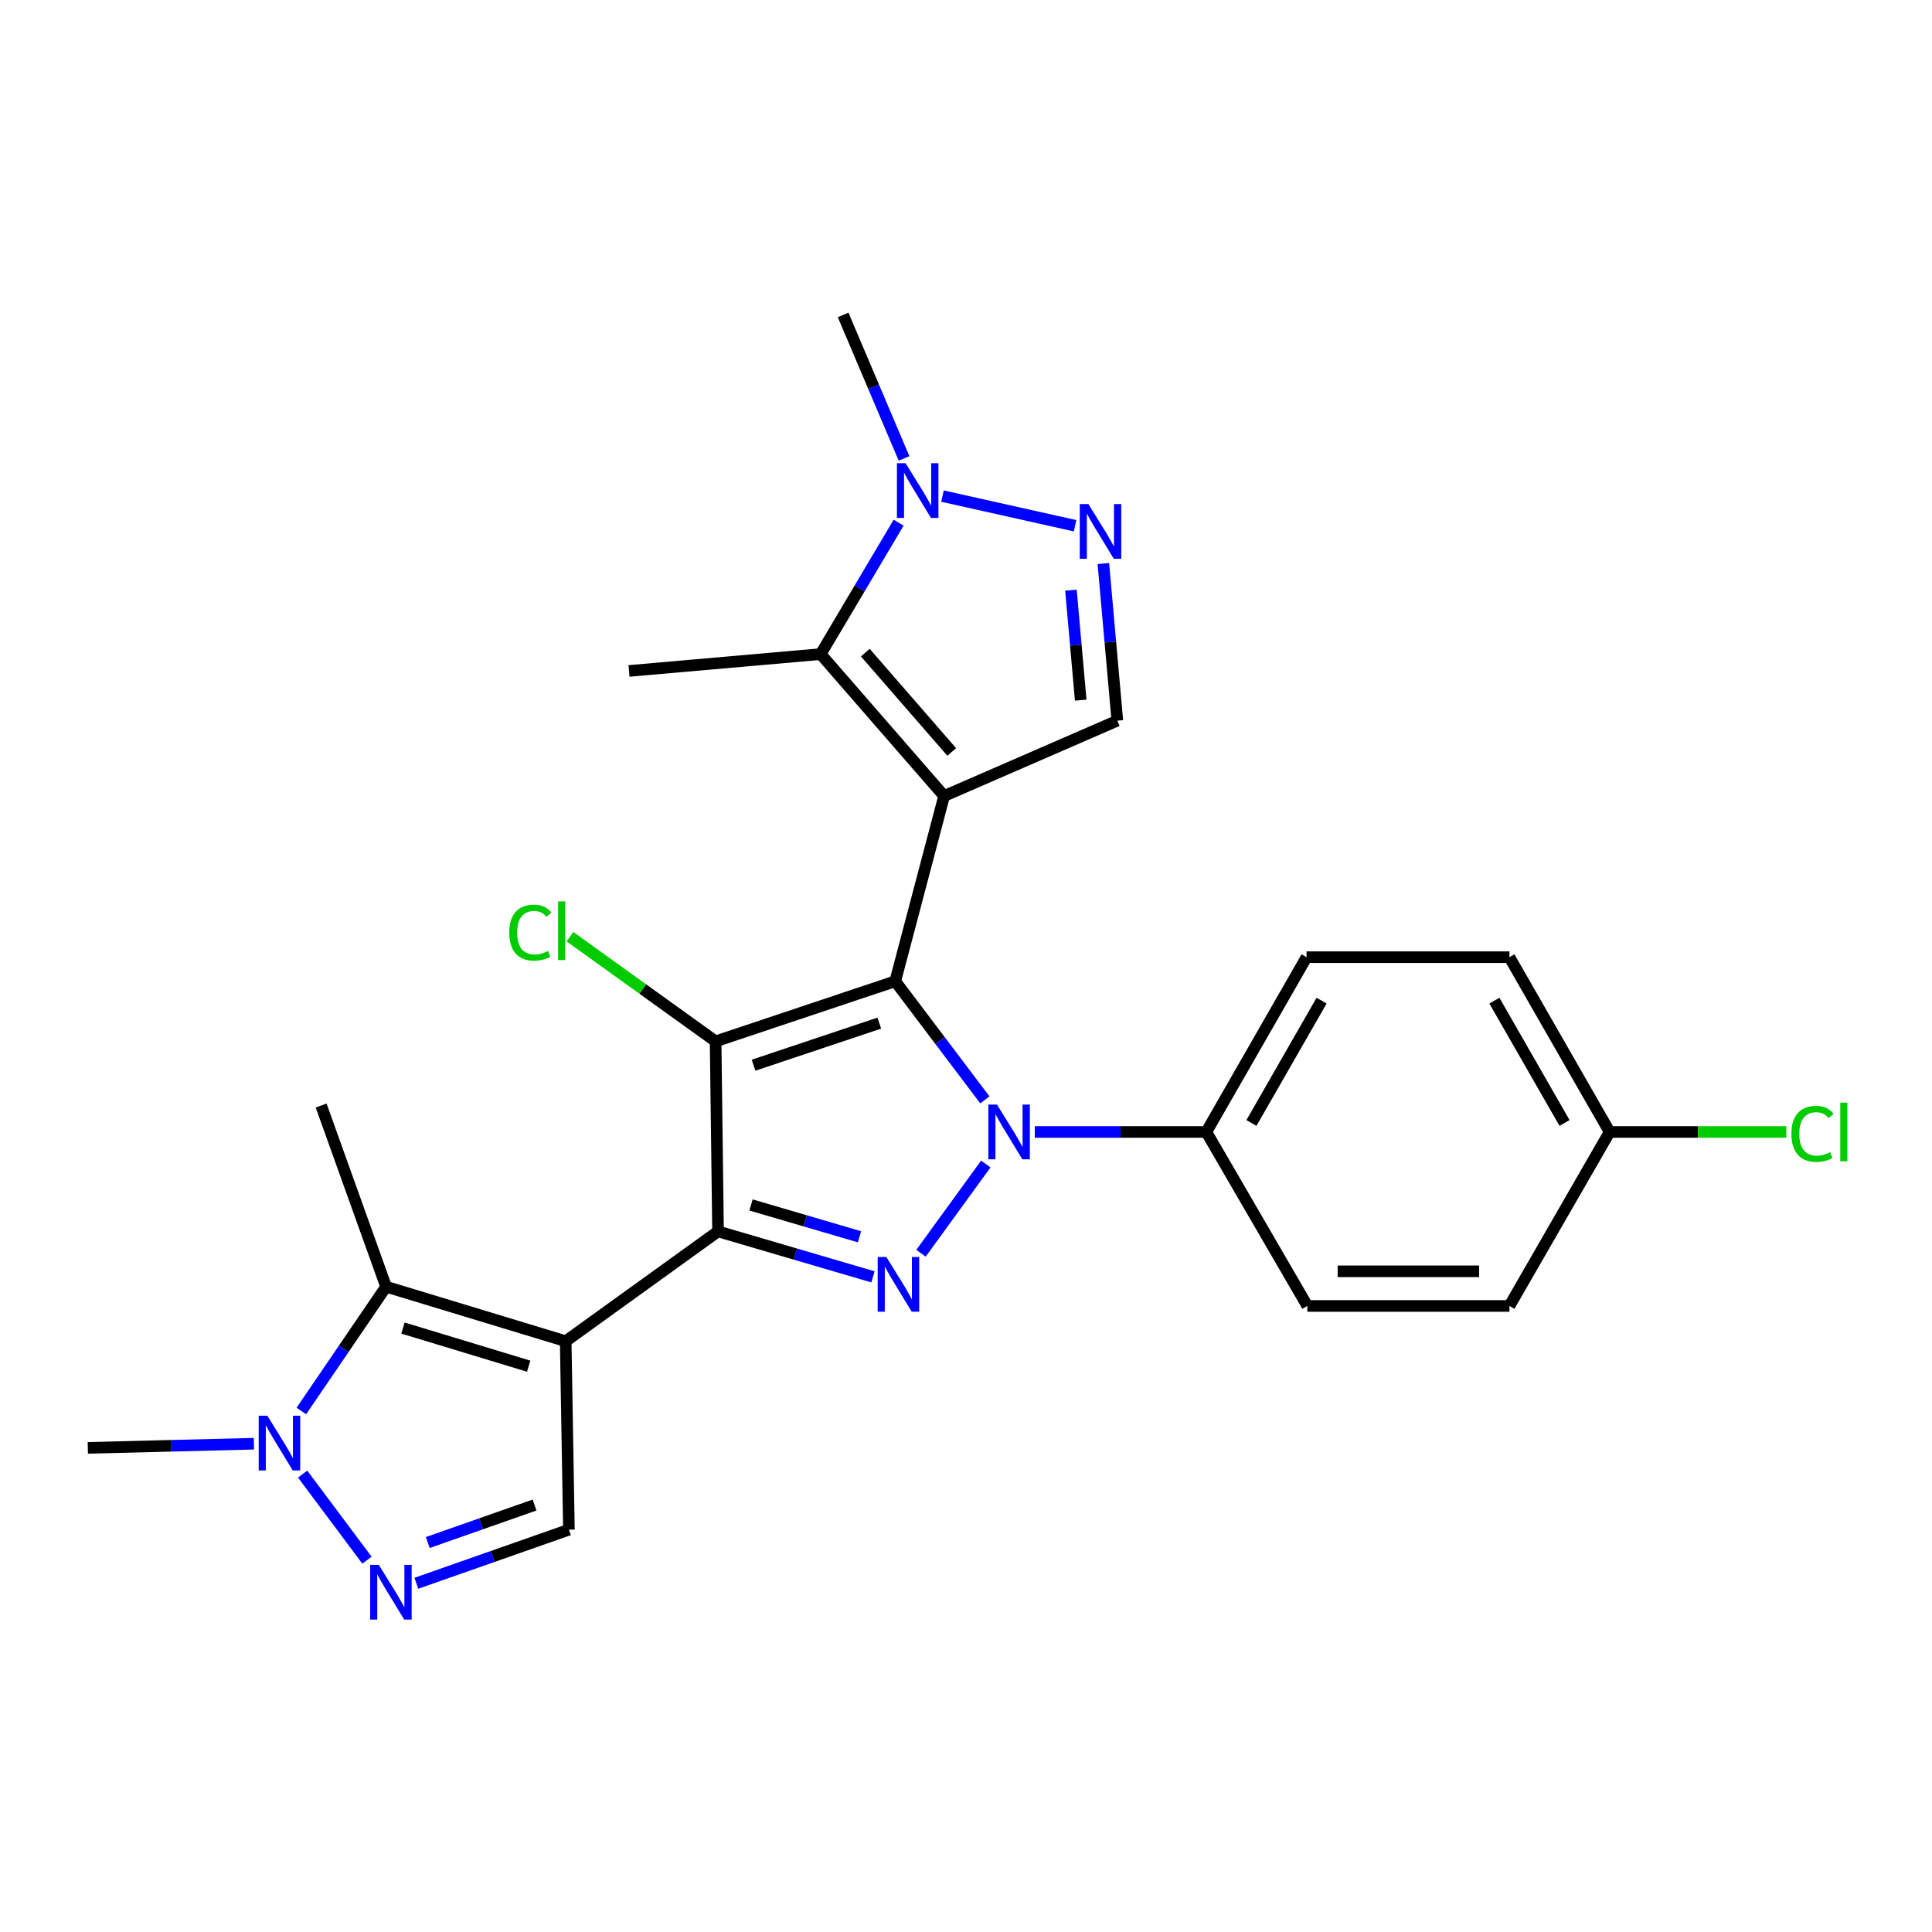 <?xml version='1.0' encoding='iso-8859-1'?>
<svg version='1.1' baseProfile='full'
              xmlns='http://www.w3.org/2000/svg'
                      xmlns:rdkit='http://www.rdkit.org/xml'
                      xmlns:xlink='http://www.w3.org/1999/xlink'
                  xml:space='preserve'
width='1000px' height='1000px' viewBox='0 0 1000 1000'>
<!-- END OF HEADER -->
<rect style='opacity:1.0;fill:#FFFFFF;stroke:none' width='1000' height='1000' x='0' y='0'> </rect>
<path class='bond-0' d='M 463.373,507.895 L 488.674,412.013' style='fill:none;fill-rule:evenodd;stroke:#000000;stroke-width:6px;stroke-linecap:butt;stroke-linejoin:miter;stroke-opacity:1' />
<path class='bond-2' d='M 463.373,507.895 L 486.567,538.596' style='fill:none;fill-rule:evenodd;stroke:#000000;stroke-width:6px;stroke-linecap:butt;stroke-linejoin:miter;stroke-opacity:1' />
<path class='bond-2' d='M 486.567,538.596 L 509.761,569.296' style='fill:none;fill-rule:evenodd;stroke:#0000FF;stroke-width:6px;stroke-linecap:butt;stroke-linejoin:miter;stroke-opacity:1' />
<path class='bond-3' d='M 463.373,507.895 L 370.4,539.006' style='fill:none;fill-rule:evenodd;stroke:#000000;stroke-width:6px;stroke-linecap:butt;stroke-linejoin:miter;stroke-opacity:1' />
<path class='bond-3' d='M 455.119,529.572 L 390.038,551.349' style='fill:none;fill-rule:evenodd;stroke:#000000;stroke-width:6px;stroke-linecap:butt;stroke-linejoin:miter;stroke-opacity:1' />
<path class='bond-6' d='M 488.674,412.013 L 424.769,338.562' style='fill:none;fill-rule:evenodd;stroke:#000000;stroke-width:6px;stroke-linecap:butt;stroke-linejoin:miter;stroke-opacity:1' />
<path class='bond-6' d='M 492.62,389.222 L 447.887,337.806' style='fill:none;fill-rule:evenodd;stroke:#000000;stroke-width:6px;stroke-linecap:butt;stroke-linejoin:miter;stroke-opacity:1' />
<path class='bond-10' d='M 488.674,412.013 L 578.328,373.01' style='fill:none;fill-rule:evenodd;stroke:#000000;stroke-width:6px;stroke-linecap:butt;stroke-linejoin:miter;stroke-opacity:1' />
<path class='bond-1' d='M 371.656,637.369 L 370.4,539.006' style='fill:none;fill-rule:evenodd;stroke:#000000;stroke-width:6px;stroke-linecap:butt;stroke-linejoin:miter;stroke-opacity:1' />
<path class='bond-4' d='M 371.656,637.369 L 292.803,694.209' style='fill:none;fill-rule:evenodd;stroke:#000000;stroke-width:6px;stroke-linecap:butt;stroke-linejoin:miter;stroke-opacity:1' />
<path class='bond-26' d='M 371.656,637.369 L 411.755,649.134' style='fill:none;fill-rule:evenodd;stroke:#000000;stroke-width:6px;stroke-linecap:butt;stroke-linejoin:miter;stroke-opacity:1' />
<path class='bond-26' d='M 411.755,649.134 L 451.854,660.898' style='fill:none;fill-rule:evenodd;stroke:#0000FF;stroke-width:6px;stroke-linecap:butt;stroke-linejoin:miter;stroke-opacity:1' />
<path class='bond-26' d='M 388.735,623.687 L 416.805,631.922' style='fill:none;fill-rule:evenodd;stroke:#000000;stroke-width:6px;stroke-linecap:butt;stroke-linejoin:miter;stroke-opacity:1' />
<path class='bond-26' d='M 416.805,631.922 L 444.874,640.157' style='fill:none;fill-rule:evenodd;stroke:#0000FF;stroke-width:6px;stroke-linecap:butt;stroke-linejoin:miter;stroke-opacity:1' />
<path class='bond-5' d='M 510.251,602.497 L 476.709,648.679' style='fill:none;fill-rule:evenodd;stroke:#0000FF;stroke-width:6px;stroke-linecap:butt;stroke-linejoin:miter;stroke-opacity:1' />
<path class='bond-14' d='M 535.597,585.901 L 579.997,585.901' style='fill:none;fill-rule:evenodd;stroke:#0000FF;stroke-width:6px;stroke-linecap:butt;stroke-linejoin:miter;stroke-opacity:1' />
<path class='bond-14' d='M 579.997,585.901 L 624.396,585.901' style='fill:none;fill-rule:evenodd;stroke:#000000;stroke-width:6px;stroke-linecap:butt;stroke-linejoin:miter;stroke-opacity:1' />
<path class='bond-15' d='M 370.4,539.006 L 332.707,511.919' style='fill:none;fill-rule:evenodd;stroke:#000000;stroke-width:6px;stroke-linecap:butt;stroke-linejoin:miter;stroke-opacity:1' />
<path class='bond-15' d='M 332.707,511.919 L 295.014,484.832' style='fill:none;fill-rule:evenodd;stroke:#00CC00;stroke-width:6px;stroke-linecap:butt;stroke-linejoin:miter;stroke-opacity:1' />
<path class='bond-7' d='M 292.803,694.209 L 199.841,665.998' style='fill:none;fill-rule:evenodd;stroke:#000000;stroke-width:6px;stroke-linecap:butt;stroke-linejoin:miter;stroke-opacity:1' />
<path class='bond-7' d='M 273.65,707.141 L 208.577,687.394' style='fill:none;fill-rule:evenodd;stroke:#000000;stroke-width:6px;stroke-linecap:butt;stroke-linejoin:miter;stroke-opacity:1' />
<path class='bond-13' d='M 292.803,694.209 L 294.468,791.766' style='fill:none;fill-rule:evenodd;stroke:#000000;stroke-width:6px;stroke-linecap:butt;stroke-linejoin:miter;stroke-opacity:1' />
<path class='bond-11' d='M 424.769,338.562 L 444.95,304.546' style='fill:none;fill-rule:evenodd;stroke:#000000;stroke-width:6px;stroke-linecap:butt;stroke-linejoin:miter;stroke-opacity:1' />
<path class='bond-11' d='M 444.95,304.546 L 465.131,270.53' style='fill:none;fill-rule:evenodd;stroke:#0000FF;stroke-width:6px;stroke-linecap:butt;stroke-linejoin:miter;stroke-opacity:1' />
<path class='bond-19' d='M 424.769,338.562 L 325.578,347.281' style='fill:none;fill-rule:evenodd;stroke:#000000;stroke-width:6px;stroke-linecap:butt;stroke-linejoin:miter;stroke-opacity:1' />
<path class='bond-12' d='M 199.841,665.998 L 177.907,698.161' style='fill:none;fill-rule:evenodd;stroke:#000000;stroke-width:6px;stroke-linecap:butt;stroke-linejoin:miter;stroke-opacity:1' />
<path class='bond-12' d='M 177.907,698.161 L 155.972,730.324' style='fill:none;fill-rule:evenodd;stroke:#0000FF;stroke-width:6px;stroke-linecap:butt;stroke-linejoin:miter;stroke-opacity:1' />
<path class='bond-20' d='M 199.841,665.998 L 166.219,572.219' style='fill:none;fill-rule:evenodd;stroke:#000000;stroke-width:6px;stroke-linecap:butt;stroke-linejoin:miter;stroke-opacity:1' />
<path class='bond-8' d='M 571.096,291.683 L 574.712,332.347' style='fill:none;fill-rule:evenodd;stroke:#0000FF;stroke-width:6px;stroke-linecap:butt;stroke-linejoin:miter;stroke-opacity:1' />
<path class='bond-8' d='M 574.712,332.347 L 578.328,373.01' style='fill:none;fill-rule:evenodd;stroke:#000000;stroke-width:6px;stroke-linecap:butt;stroke-linejoin:miter;stroke-opacity:1' />
<path class='bond-8' d='M 554.315,305.471 L 556.846,333.936' style='fill:none;fill-rule:evenodd;stroke:#0000FF;stroke-width:6px;stroke-linecap:butt;stroke-linejoin:miter;stroke-opacity:1' />
<path class='bond-8' d='M 556.846,333.936 L 559.377,362.4' style='fill:none;fill-rule:evenodd;stroke:#000000;stroke-width:6px;stroke-linecap:butt;stroke-linejoin:miter;stroke-opacity:1' />
<path class='bond-27' d='M 556.455,272.122 L 487.819,256.777' style='fill:none;fill-rule:evenodd;stroke:#0000FF;stroke-width:6px;stroke-linecap:butt;stroke-linejoin:miter;stroke-opacity:1' />
<path class='bond-9' d='M 215.513,819.493 L 254.99,805.629' style='fill:none;fill-rule:evenodd;stroke:#0000FF;stroke-width:6px;stroke-linecap:butt;stroke-linejoin:miter;stroke-opacity:1' />
<path class='bond-9' d='M 254.99,805.629 L 294.468,791.766' style='fill:none;fill-rule:evenodd;stroke:#000000;stroke-width:6px;stroke-linecap:butt;stroke-linejoin:miter;stroke-opacity:1' />
<path class='bond-9' d='M 221.413,798.41 L 249.047,788.705' style='fill:none;fill-rule:evenodd;stroke:#0000FF;stroke-width:6px;stroke-linecap:butt;stroke-linejoin:miter;stroke-opacity:1' />
<path class='bond-9' d='M 249.047,788.705 L 276.681,779.001' style='fill:none;fill-rule:evenodd;stroke:#000000;stroke-width:6px;stroke-linecap:butt;stroke-linejoin:miter;stroke-opacity:1' />
<path class='bond-29' d='M 189.949,807.552 L 156.642,762.985' style='fill:none;fill-rule:evenodd;stroke:#0000FF;stroke-width:6px;stroke-linecap:butt;stroke-linejoin:miter;stroke-opacity:1' />
<path class='bond-24' d='M 467.932,237.281 L 452.165,200.145' style='fill:none;fill-rule:evenodd;stroke:#0000FF;stroke-width:6px;stroke-linecap:butt;stroke-linejoin:miter;stroke-opacity:1' />
<path class='bond-24' d='M 452.165,200.145 L 436.398,163.01' style='fill:none;fill-rule:evenodd;stroke:#000000;stroke-width:6px;stroke-linecap:butt;stroke-linejoin:miter;stroke-opacity:1' />
<path class='bond-25' d='M 131.425,747.264 L 88.44,748.339' style='fill:none;fill-rule:evenodd;stroke:#0000FF;stroke-width:6px;stroke-linecap:butt;stroke-linejoin:miter;stroke-opacity:1' />
<path class='bond-25' d='M 88.44,748.339 L 45.455,749.415' style='fill:none;fill-rule:evenodd;stroke:#000000;stroke-width:6px;stroke-linecap:butt;stroke-linejoin:miter;stroke-opacity:1' />
<path class='bond-16' d='M 624.396,585.901 L 676.273,495.439' style='fill:none;fill-rule:evenodd;stroke:#000000;stroke-width:6px;stroke-linecap:butt;stroke-linejoin:miter;stroke-opacity:1' />
<path class='bond-16' d='M 647.737,581.254 L 684.051,517.931' style='fill:none;fill-rule:evenodd;stroke:#000000;stroke-width:6px;stroke-linecap:butt;stroke-linejoin:miter;stroke-opacity:1' />
<path class='bond-17' d='M 624.396,585.901 L 676.682,675.963' style='fill:none;fill-rule:evenodd;stroke:#000000;stroke-width:6px;stroke-linecap:butt;stroke-linejoin:miter;stroke-opacity:1' />
<path class='bond-21' d='M 676.273,495.439 L 781.273,495.439' style='fill:none;fill-rule:evenodd;stroke:#000000;stroke-width:6px;stroke-linecap:butt;stroke-linejoin:miter;stroke-opacity:1' />
<path class='bond-22' d='M 676.682,675.963 L 781.273,675.963' style='fill:none;fill-rule:evenodd;stroke:#000000;stroke-width:6px;stroke-linecap:butt;stroke-linejoin:miter;stroke-opacity:1' />
<path class='bond-22' d='M 692.37,658.027 L 765.584,658.027' style='fill:none;fill-rule:evenodd;stroke:#000000;stroke-width:6px;stroke-linecap:butt;stroke-linejoin:miter;stroke-opacity:1' />
<path class='bond-18' d='M 833.141,585.901 L 781.273,675.963' style='fill:none;fill-rule:evenodd;stroke:#000000;stroke-width:6px;stroke-linecap:butt;stroke-linejoin:miter;stroke-opacity:1' />
<path class='bond-23' d='M 833.141,585.901 L 878.873,585.901' style='fill:none;fill-rule:evenodd;stroke:#000000;stroke-width:6px;stroke-linecap:butt;stroke-linejoin:miter;stroke-opacity:1' />
<path class='bond-23' d='M 878.873,585.901 L 924.605,585.901' style='fill:none;fill-rule:evenodd;stroke:#00CC00;stroke-width:6px;stroke-linecap:butt;stroke-linejoin:miter;stroke-opacity:1' />
<path class='bond-28' d='M 833.141,585.901 L 781.273,495.439' style='fill:none;fill-rule:evenodd;stroke:#000000;stroke-width:6px;stroke-linecap:butt;stroke-linejoin:miter;stroke-opacity:1' />
<path class='bond-28' d='M 809.8,581.253 L 773.493,517.93' style='fill:none;fill-rule:evenodd;stroke:#000000;stroke-width:6px;stroke-linecap:butt;stroke-linejoin:miter;stroke-opacity:1' />
<path  class='atom-3' d='M 516.045 571.741
L 525.325 586.741
Q 526.245 588.221, 527.725 590.901
Q 529.205 593.581, 529.285 593.741
L 529.285 571.741
L 533.045 571.741
L 533.045 600.061
L 529.165 600.061
L 519.205 583.661
Q 518.045 581.741, 516.805 579.541
Q 515.605 577.341, 515.245 576.661
L 515.245 600.061
L 511.565 600.061
L 511.565 571.741
L 516.045 571.741
' fill='#0000FF'/>
<path  class='atom-6' d='M 458.767 650.603
L 468.047 665.603
Q 468.967 667.083, 470.447 669.763
Q 471.927 672.443, 472.007 672.603
L 472.007 650.603
L 475.767 650.603
L 475.767 678.923
L 471.887 678.923
L 461.927 662.523
Q 460.767 660.603, 459.527 658.403
Q 458.327 656.203, 457.967 655.523
L 457.967 678.923
L 454.287 678.923
L 454.287 650.603
L 458.767 650.603
' fill='#0000FF'/>
<path  class='atom-9' d='M 563.359 260.905
L 572.639 275.905
Q 573.559 277.385, 575.039 280.065
Q 576.519 282.745, 576.599 282.905
L 576.599 260.905
L 580.359 260.905
L 580.359 289.225
L 576.479 289.225
L 566.519 272.825
Q 565.359 270.905, 564.119 268.705
Q 562.919 266.505, 562.559 265.825
L 562.559 289.225
L 558.879 289.225
L 558.879 260.905
L 563.359 260.905
' fill='#0000FF'/>
<path  class='atom-10' d='M 196.072 809.962
L 205.352 824.962
Q 206.272 826.442, 207.752 829.122
Q 209.232 831.802, 209.312 831.962
L 209.312 809.962
L 213.072 809.962
L 213.072 838.282
L 209.192 838.282
L 199.232 821.882
Q 198.072 819.962, 196.832 817.762
Q 195.632 815.562, 195.272 814.882
L 195.272 838.282
L 191.592 838.282
L 191.592 809.962
L 196.072 809.962
' fill='#0000FF'/>
<path  class='atom-12' d='M 468.732 239.75
L 478.012 254.75
Q 478.932 256.23, 480.412 258.91
Q 481.892 261.59, 481.972 261.75
L 481.972 239.75
L 485.732 239.75
L 485.732 268.07
L 481.852 268.07
L 471.892 251.67
Q 470.732 249.75, 469.492 247.55
Q 468.292 245.35, 467.932 244.67
L 467.932 268.07
L 464.252 268.07
L 464.252 239.75
L 468.732 239.75
' fill='#0000FF'/>
<path  class='atom-13' d='M 138.385 732.773
L 147.665 747.773
Q 148.585 749.253, 150.065 751.933
Q 151.545 754.613, 151.625 754.773
L 151.625 732.773
L 155.385 732.773
L 155.385 761.093
L 151.505 761.093
L 141.545 744.693
Q 140.385 742.773, 139.145 740.573
Q 137.945 738.373, 137.585 737.693
L 137.585 761.093
L 133.905 761.093
L 133.905 732.773
L 138.385 732.773
' fill='#0000FF'/>
<path  class='atom-16' d='M 263.601 482.727
Q 263.601 475.687, 266.881 472.007
Q 270.201 468.287, 276.481 468.287
Q 282.321 468.287, 285.441 472.407
L 282.801 474.567
Q 280.521 471.567, 276.481 471.567
Q 272.201 471.567, 269.921 474.447
Q 267.681 477.287, 267.681 482.727
Q 267.681 488.327, 270.001 491.207
Q 272.361 494.087, 276.921 494.087
Q 280.041 494.087, 283.681 492.207
L 284.801 495.207
Q 283.321 496.167, 281.081 496.727
Q 278.841 497.287, 276.361 497.287
Q 270.201 497.287, 266.881 493.527
Q 263.601 489.767, 263.601 482.727
' fill='#00CC00'/>
<path  class='atom-16' d='M 288.881 466.567
L 292.561 466.567
L 292.561 496.927
L 288.881 496.927
L 288.881 466.567
' fill='#00CC00'/>
<path  class='atom-24' d='M 927.231 586.881
Q 927.231 579.841, 930.511 576.161
Q 933.831 572.441, 940.111 572.441
Q 945.951 572.441, 949.071 576.561
L 946.431 578.721
Q 944.151 575.721, 940.111 575.721
Q 935.831 575.721, 933.551 578.601
Q 931.311 581.441, 931.311 586.881
Q 931.311 592.481, 933.631 595.361
Q 935.991 598.241, 940.551 598.241
Q 943.671 598.241, 947.311 596.361
L 948.431 599.361
Q 946.951 600.321, 944.711 600.881
Q 942.471 601.441, 939.991 601.441
Q 933.831 601.441, 930.511 597.681
Q 927.231 593.921, 927.231 586.881
' fill='#00CC00'/>
<path  class='atom-24' d='M 952.511 570.721
L 956.191 570.721
L 956.191 601.081
L 952.511 601.081
L 952.511 570.721
' fill='#00CC00'/>
</svg>
